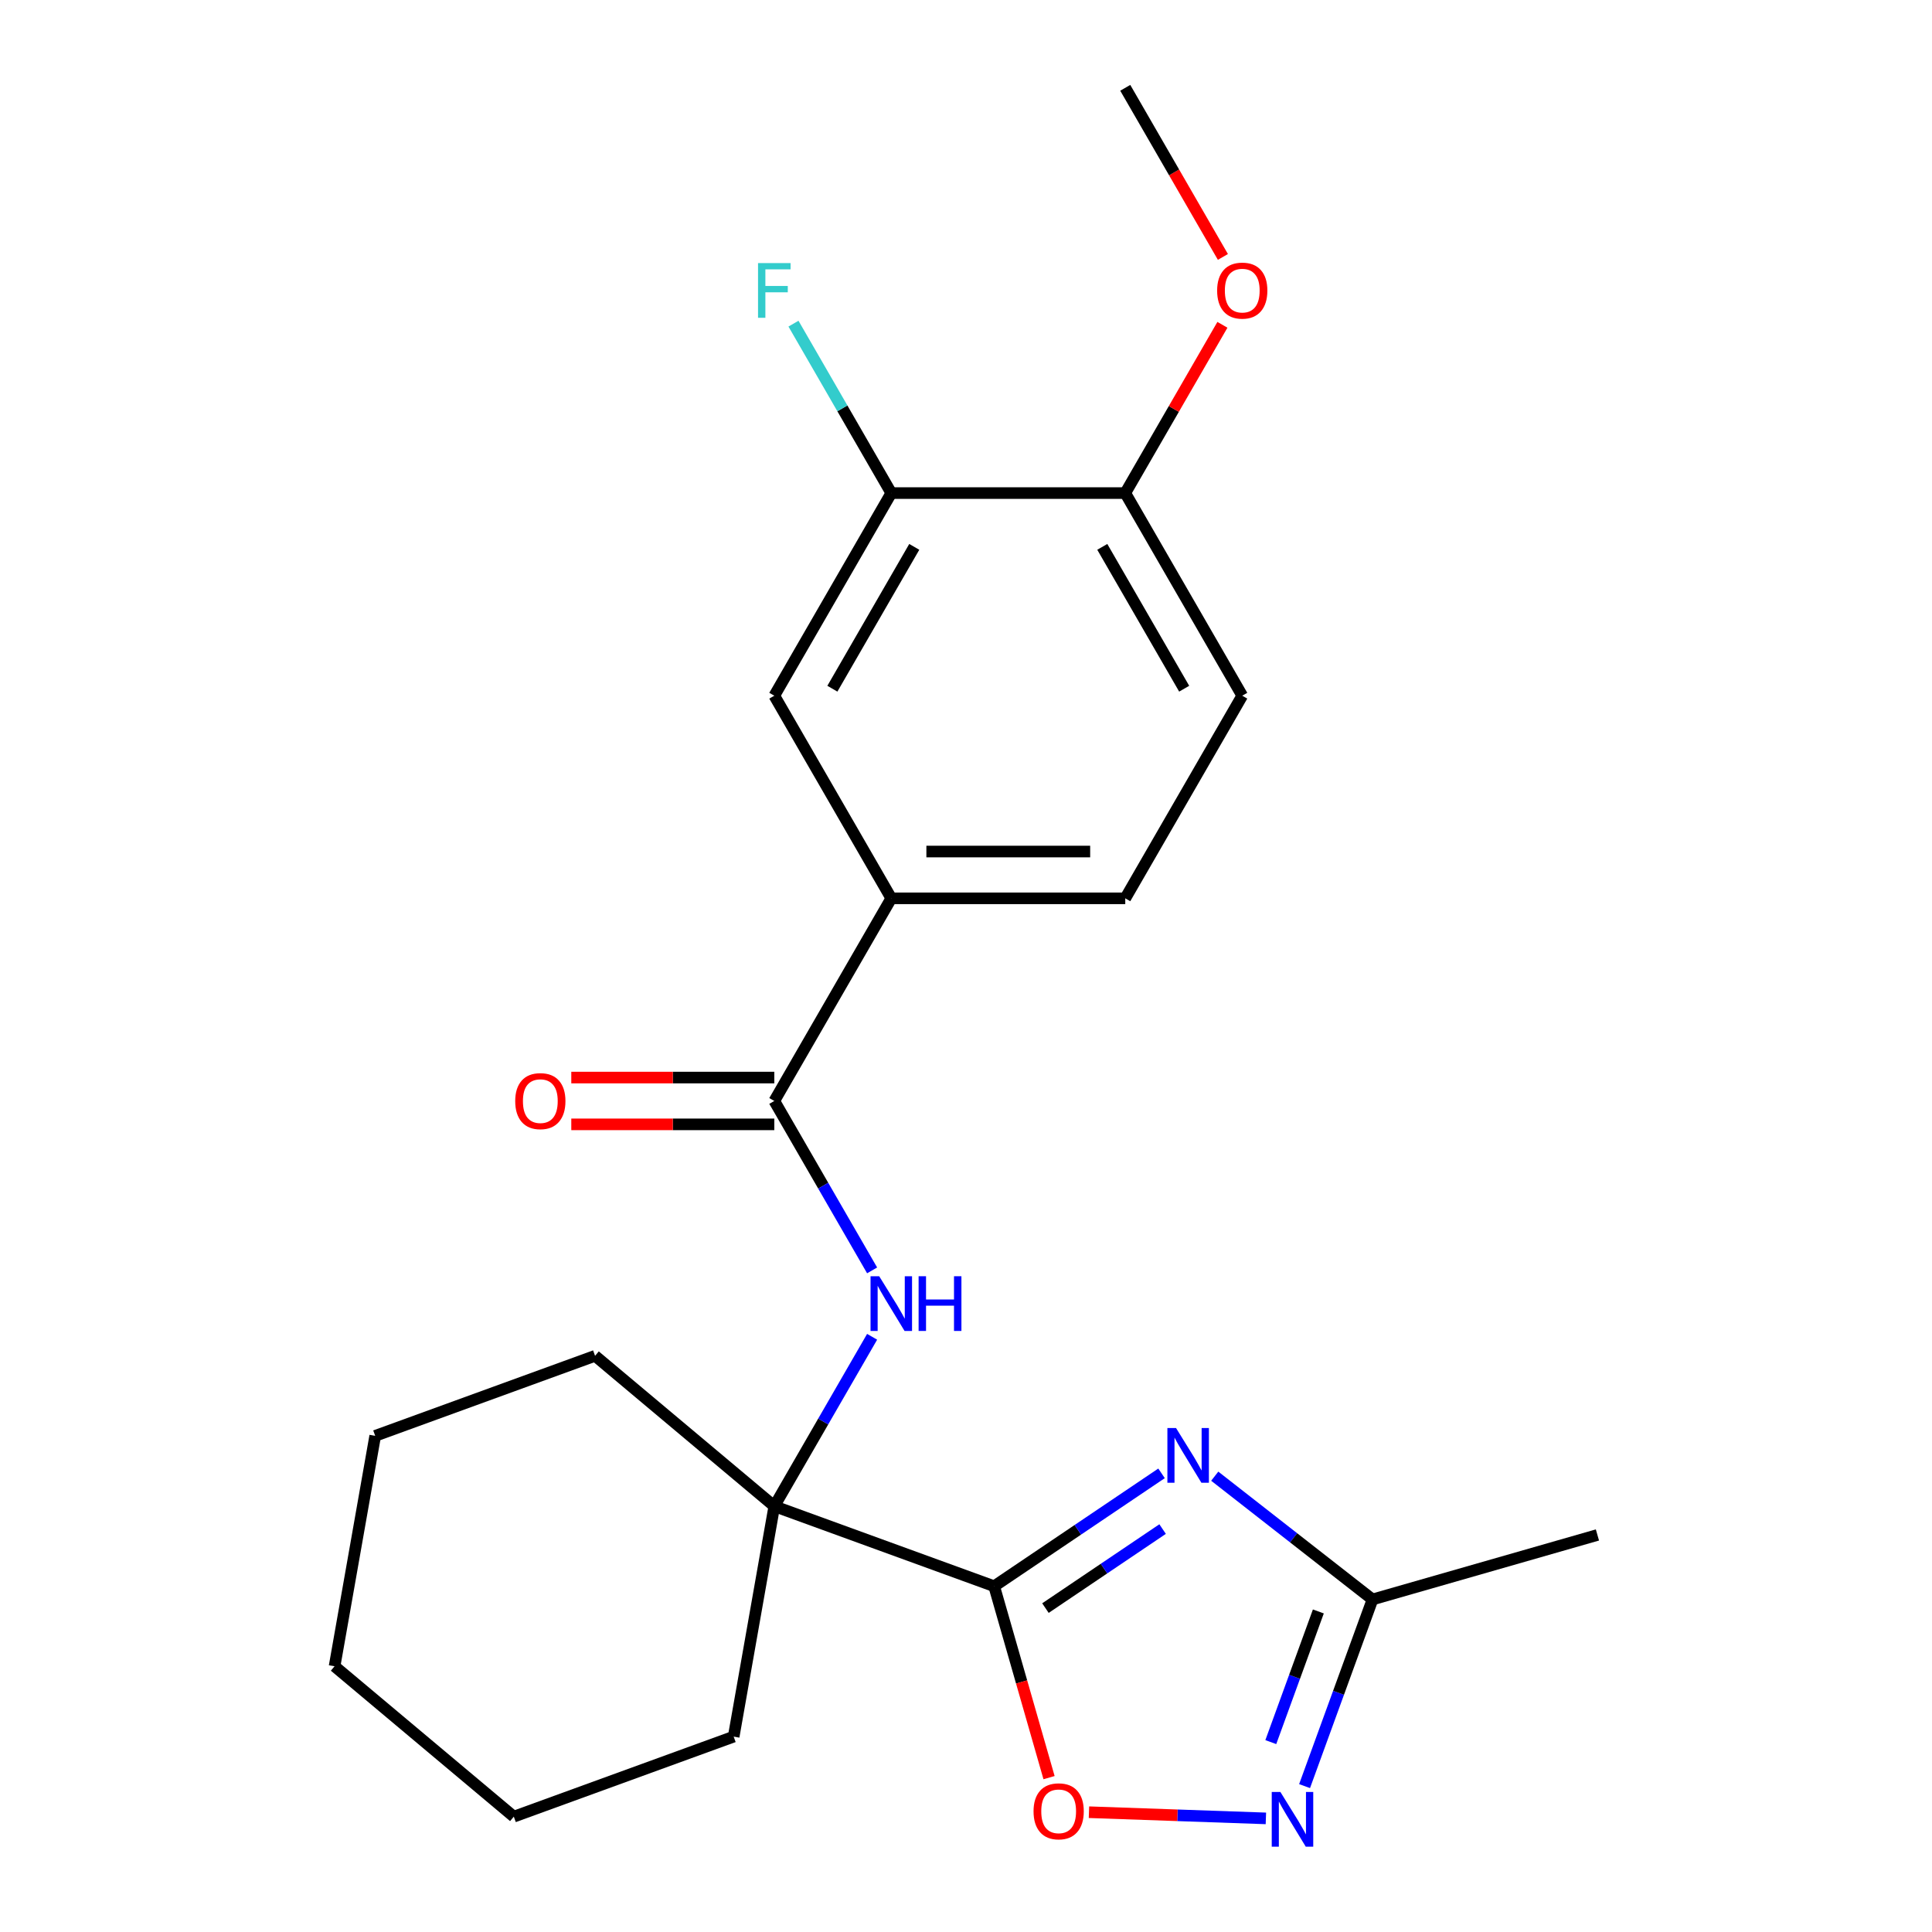 <?xml version='1.0' encoding='iso-8859-1'?>
<svg version='1.1' baseProfile='full'
              xmlns='http://www.w3.org/2000/svg'
                      xmlns:rdkit='http://www.rdkit.org/xml'
                      xmlns:xlink='http://www.w3.org/1999/xlink'
                  xml:space='preserve'
width='1000px' height='1000px' viewBox='0 0 1000 1000'>
<!-- END OF HEADER -->
<rect style='opacity:1.0;fill:#FFFFFF;stroke:none' width='1000' height='1000' x='0' y='0'> </rect>
<path class='bond-0' d='M 514.579,821.035 L 557.896,791.818' style='fill:none;fill-rule:evenodd;stroke:#000000;stroke-width:6px;stroke-linecap:butt;stroke-linejoin:miter;stroke-opacity:1' />
<path class='bond-0' d='M 557.896,791.818 L 601.212,762.6' style='fill:none;fill-rule:evenodd;stroke:#0000FF;stroke-width:6px;stroke-linecap:butt;stroke-linejoin:miter;stroke-opacity:1' />
<path class='bond-0' d='M 541.118,832.35 L 571.44,811.898' style='fill:none;fill-rule:evenodd;stroke:#000000;stroke-width:6px;stroke-linecap:butt;stroke-linejoin:miter;stroke-opacity:1' />
<path class='bond-0' d='M 571.44,811.898 L 601.761,791.446' style='fill:none;fill-rule:evenodd;stroke:#0000FF;stroke-width:6px;stroke-linecap:butt;stroke-linejoin:miter;stroke-opacity:1' />
<path class='bond-2' d='M 514.579,821.035 L 528.782,870.568' style='fill:none;fill-rule:evenodd;stroke:#000000;stroke-width:6px;stroke-linecap:butt;stroke-linejoin:miter;stroke-opacity:1' />
<path class='bond-2' d='M 528.782,870.568 L 542.986,920.101' style='fill:none;fill-rule:evenodd;stroke:#FF0000;stroke-width:6px;stroke-linecap:butt;stroke-linejoin:miter;stroke-opacity:1' />
<path class='bond-3' d='M 514.579,821.035 L 400.778,779.615' style='fill:none;fill-rule:evenodd;stroke:#000000;stroke-width:6px;stroke-linecap:butt;stroke-linejoin:miter;stroke-opacity:1' />
<path class='bond-6' d='M 628.747,764.071 L 669.58,795.972' style='fill:none;fill-rule:evenodd;stroke:#0000FF;stroke-width:6px;stroke-linecap:butt;stroke-linejoin:miter;stroke-opacity:1' />
<path class='bond-6' d='M 669.58,795.972 L 710.412,827.874' style='fill:none;fill-rule:evenodd;stroke:#000000;stroke-width:6px;stroke-linecap:butt;stroke-linejoin:miter;stroke-opacity:1' />
<path class='bond-1' d='M 655.224,941.194 L 609.434,939.595' style='fill:none;fill-rule:evenodd;stroke:#0000FF;stroke-width:6px;stroke-linecap:butt;stroke-linejoin:miter;stroke-opacity:1' />
<path class='bond-1' d='M 609.434,939.595 L 563.643,937.996' style='fill:none;fill-rule:evenodd;stroke:#FF0000;stroke-width:6px;stroke-linecap:butt;stroke-linejoin:miter;stroke-opacity:1' />
<path class='bond-23' d='M 675.247,924.488 L 692.829,876.181' style='fill:none;fill-rule:evenodd;stroke:#0000FF;stroke-width:6px;stroke-linecap:butt;stroke-linejoin:miter;stroke-opacity:1' />
<path class='bond-23' d='M 692.829,876.181 L 710.412,827.874' style='fill:none;fill-rule:evenodd;stroke:#000000;stroke-width:6px;stroke-linecap:butt;stroke-linejoin:miter;stroke-opacity:1' />
<path class='bond-23' d='M 657.762,901.711 L 670.069,867.897' style='fill:none;fill-rule:evenodd;stroke:#0000FF;stroke-width:6px;stroke-linecap:butt;stroke-linejoin:miter;stroke-opacity:1' />
<path class='bond-23' d='M 670.069,867.897 L 682.377,834.082' style='fill:none;fill-rule:evenodd;stroke:#000000;stroke-width:6px;stroke-linecap:butt;stroke-linejoin:miter;stroke-opacity:1' />
<path class='bond-5' d='M 400.778,779.615 L 426.092,735.769' style='fill:none;fill-rule:evenodd;stroke:#000000;stroke-width:6px;stroke-linecap:butt;stroke-linejoin:miter;stroke-opacity:1' />
<path class='bond-5' d='M 426.092,735.769 L 451.407,691.922' style='fill:none;fill-rule:evenodd;stroke:#0000FF;stroke-width:6px;stroke-linecap:butt;stroke-linejoin:miter;stroke-opacity:1' />
<path class='bond-16' d='M 400.778,779.615 L 308.006,701.77' style='fill:none;fill-rule:evenodd;stroke:#000000;stroke-width:6px;stroke-linecap:butt;stroke-linejoin:miter;stroke-opacity:1' />
<path class='bond-17' d='M 400.778,779.615 L 379.748,898.88' style='fill:none;fill-rule:evenodd;stroke:#000000;stroke-width:6px;stroke-linecap:butt;stroke-linejoin:miter;stroke-opacity:1' />
<path class='bond-4' d='M 400.778,569.855 L 426.092,613.701' style='fill:none;fill-rule:evenodd;stroke:#000000;stroke-width:6px;stroke-linecap:butt;stroke-linejoin:miter;stroke-opacity:1' />
<path class='bond-4' d='M 426.092,613.701 L 451.407,657.547' style='fill:none;fill-rule:evenodd;stroke:#0000FF;stroke-width:6px;stroke-linecap:butt;stroke-linejoin:miter;stroke-opacity:1' />
<path class='bond-7' d='M 400.778,569.855 L 461.33,464.975' style='fill:none;fill-rule:evenodd;stroke:#000000;stroke-width:6px;stroke-linecap:butt;stroke-linejoin:miter;stroke-opacity:1' />
<path class='bond-11' d='M 400.778,557.744 L 348.239,557.744' style='fill:none;fill-rule:evenodd;stroke:#000000;stroke-width:6px;stroke-linecap:butt;stroke-linejoin:miter;stroke-opacity:1' />
<path class='bond-11' d='M 348.239,557.744 L 295.7,557.744' style='fill:none;fill-rule:evenodd;stroke:#FF0000;stroke-width:6px;stroke-linecap:butt;stroke-linejoin:miter;stroke-opacity:1' />
<path class='bond-11' d='M 400.778,581.965 L 348.239,581.965' style='fill:none;fill-rule:evenodd;stroke:#000000;stroke-width:6px;stroke-linecap:butt;stroke-linejoin:miter;stroke-opacity:1' />
<path class='bond-11' d='M 348.239,581.965 L 295.7,581.965' style='fill:none;fill-rule:evenodd;stroke:#FF0000;stroke-width:6px;stroke-linecap:butt;stroke-linejoin:miter;stroke-opacity:1' />
<path class='bond-18' d='M 710.412,827.874 L 826.825,794.493' style='fill:none;fill-rule:evenodd;stroke:#000000;stroke-width:6px;stroke-linecap:butt;stroke-linejoin:miter;stroke-opacity:1' />
<path class='bond-9' d='M 461.33,464.975 L 400.778,360.095' style='fill:none;fill-rule:evenodd;stroke:#000000;stroke-width:6px;stroke-linecap:butt;stroke-linejoin:miter;stroke-opacity:1' />
<path class='bond-12' d='M 461.33,464.975 L 582.435,464.975' style='fill:none;fill-rule:evenodd;stroke:#000000;stroke-width:6px;stroke-linecap:butt;stroke-linejoin:miter;stroke-opacity:1' />
<path class='bond-12' d='M 479.496,440.754 L 564.269,440.754' style='fill:none;fill-rule:evenodd;stroke:#000000;stroke-width:6px;stroke-linecap:butt;stroke-linejoin:miter;stroke-opacity:1' />
<path class='bond-8' d='M 461.33,255.215 L 400.778,360.095' style='fill:none;fill-rule:evenodd;stroke:#000000;stroke-width:6px;stroke-linecap:butt;stroke-linejoin:miter;stroke-opacity:1' />
<path class='bond-8' d='M 473.223,283.057 L 430.836,356.473' style='fill:none;fill-rule:evenodd;stroke:#000000;stroke-width:6px;stroke-linecap:butt;stroke-linejoin:miter;stroke-opacity:1' />
<path class='bond-14' d='M 461.33,255.215 L 436.015,211.368' style='fill:none;fill-rule:evenodd;stroke:#000000;stroke-width:6px;stroke-linecap:butt;stroke-linejoin:miter;stroke-opacity:1' />
<path class='bond-14' d='M 436.015,211.368 L 410.701,167.522' style='fill:none;fill-rule:evenodd;stroke:#33CCCC;stroke-width:6px;stroke-linecap:butt;stroke-linejoin:miter;stroke-opacity:1' />
<path class='bond-25' d='M 461.33,255.215 L 582.435,255.215' style='fill:none;fill-rule:evenodd;stroke:#000000;stroke-width:6px;stroke-linecap:butt;stroke-linejoin:miter;stroke-opacity:1' />
<path class='bond-10' d='M 582.435,255.215 L 642.988,360.095' style='fill:none;fill-rule:evenodd;stroke:#000000;stroke-width:6px;stroke-linecap:butt;stroke-linejoin:miter;stroke-opacity:1' />
<path class='bond-10' d='M 570.542,283.057 L 612.929,356.473' style='fill:none;fill-rule:evenodd;stroke:#000000;stroke-width:6px;stroke-linecap:butt;stroke-linejoin:miter;stroke-opacity:1' />
<path class='bond-15' d='M 582.435,255.215 L 607.577,211.668' style='fill:none;fill-rule:evenodd;stroke:#000000;stroke-width:6px;stroke-linecap:butt;stroke-linejoin:miter;stroke-opacity:1' />
<path class='bond-15' d='M 607.577,211.668 L 632.718,168.122' style='fill:none;fill-rule:evenodd;stroke:#FF0000;stroke-width:6px;stroke-linecap:butt;stroke-linejoin:miter;stroke-opacity:1' />
<path class='bond-13' d='M 582.435,464.975 L 642.988,360.095' style='fill:none;fill-rule:evenodd;stroke:#000000;stroke-width:6px;stroke-linecap:butt;stroke-linejoin:miter;stroke-opacity:1' />
<path class='bond-19' d='M 632.972,132.987 L 607.704,89.221' style='fill:none;fill-rule:evenodd;stroke:#FF0000;stroke-width:6px;stroke-linecap:butt;stroke-linejoin:miter;stroke-opacity:1' />
<path class='bond-19' d='M 607.704,89.221 L 582.435,45.455' style='fill:none;fill-rule:evenodd;stroke:#000000;stroke-width:6px;stroke-linecap:butt;stroke-linejoin:miter;stroke-opacity:1' />
<path class='bond-21' d='M 308.006,701.77 L 194.204,743.19' style='fill:none;fill-rule:evenodd;stroke:#000000;stroke-width:6px;stroke-linecap:butt;stroke-linejoin:miter;stroke-opacity:1' />
<path class='bond-20' d='M 379.748,898.88 L 265.946,940.3' style='fill:none;fill-rule:evenodd;stroke:#000000;stroke-width:6px;stroke-linecap:butt;stroke-linejoin:miter;stroke-opacity:1' />
<path class='bond-22' d='M 265.946,940.3 L 173.175,862.455' style='fill:none;fill-rule:evenodd;stroke:#000000;stroke-width:6px;stroke-linecap:butt;stroke-linejoin:miter;stroke-opacity:1' />
<path class='bond-24' d='M 194.204,743.19 L 173.175,862.455' style='fill:none;fill-rule:evenodd;stroke:#000000;stroke-width:6px;stroke-linecap:butt;stroke-linejoin:miter;stroke-opacity:1' />
<path  class='atom-1' d='M 608.72 739.154
L 618 754.154
Q 618.92 755.634, 620.4 758.314
Q 621.88 760.994, 621.96 761.154
L 621.96 739.154
L 625.72 739.154
L 625.72 767.474
L 621.84 767.474
L 611.88 751.074
Q 610.72 749.154, 609.48 746.954
Q 608.28 744.754, 607.92 744.074
L 607.92 767.474
L 604.24 767.474
L 604.24 739.154
L 608.72 739.154
' fill='#0000FF'/>
<path  class='atom-2' d='M 662.731 927.515
L 672.011 942.515
Q 672.931 943.995, 674.411 946.675
Q 675.891 949.355, 675.971 949.515
L 675.971 927.515
L 679.731 927.515
L 679.731 955.835
L 675.851 955.835
L 665.891 939.435
Q 664.731 937.515, 663.491 935.315
Q 662.291 933.115, 661.931 932.435
L 661.931 955.835
L 658.251 955.835
L 658.251 927.515
L 662.731 927.515
' fill='#0000FF'/>
<path  class='atom-3' d='M 534.96 937.529
Q 534.96 930.729, 538.32 926.929
Q 541.68 923.129, 547.96 923.129
Q 554.24 923.129, 557.6 926.929
Q 560.96 930.729, 560.96 937.529
Q 560.96 944.409, 557.56 948.329
Q 554.16 952.209, 547.96 952.209
Q 541.72 952.209, 538.32 948.329
Q 534.96 944.449, 534.96 937.529
M 547.96 949.009
Q 552.28 949.009, 554.6 946.129
Q 556.96 943.209, 556.96 937.529
Q 556.96 931.969, 554.6 929.169
Q 552.28 926.329, 547.96 926.329
Q 543.64 926.329, 541.28 929.129
Q 538.96 931.929, 538.96 937.529
Q 538.96 943.249, 541.28 946.129
Q 543.64 949.009, 547.96 949.009
' fill='#FF0000'/>
<path  class='atom-6' d='M 455.07 660.575
L 464.35 675.575
Q 465.27 677.055, 466.75 679.735
Q 468.23 682.415, 468.31 682.575
L 468.31 660.575
L 472.07 660.575
L 472.07 688.895
L 468.19 688.895
L 458.23 672.495
Q 457.07 670.575, 455.83 668.375
Q 454.63 666.175, 454.27 665.495
L 454.27 688.895
L 450.59 688.895
L 450.59 660.575
L 455.07 660.575
' fill='#0000FF'/>
<path  class='atom-6' d='M 475.47 660.575
L 479.31 660.575
L 479.31 672.615
L 493.79 672.615
L 493.79 660.575
L 497.63 660.575
L 497.63 688.895
L 493.79 688.895
L 493.79 675.815
L 479.31 675.815
L 479.31 688.895
L 475.47 688.895
L 475.47 660.575
' fill='#0000FF'/>
<path  class='atom-12' d='M 266.673 569.935
Q 266.673 563.135, 270.033 559.335
Q 273.393 555.535, 279.673 555.535
Q 285.953 555.535, 289.313 559.335
Q 292.673 563.135, 292.673 569.935
Q 292.673 576.815, 289.273 580.735
Q 285.873 584.615, 279.673 584.615
Q 273.433 584.615, 270.033 580.735
Q 266.673 576.855, 266.673 569.935
M 279.673 581.415
Q 283.993 581.415, 286.313 578.535
Q 288.673 575.615, 288.673 569.935
Q 288.673 564.375, 286.313 561.575
Q 283.993 558.735, 279.673 558.735
Q 275.353 558.735, 272.993 561.535
Q 270.673 564.335, 270.673 569.935
Q 270.673 575.655, 272.993 578.535
Q 275.353 581.415, 279.673 581.415
' fill='#FF0000'/>
<path  class='atom-15' d='M 392.358 136.175
L 409.198 136.175
L 409.198 139.415
L 396.158 139.415
L 396.158 148.015
L 407.758 148.015
L 407.758 151.295
L 396.158 151.295
L 396.158 164.495
L 392.358 164.495
L 392.358 136.175
' fill='#33CCCC'/>
<path  class='atom-16' d='M 629.988 150.415
Q 629.988 143.615, 633.348 139.815
Q 636.708 136.015, 642.988 136.015
Q 649.268 136.015, 652.628 139.815
Q 655.988 143.615, 655.988 150.415
Q 655.988 157.295, 652.588 161.215
Q 649.188 165.095, 642.988 165.095
Q 636.748 165.095, 633.348 161.215
Q 629.988 157.335, 629.988 150.415
M 642.988 161.895
Q 647.308 161.895, 649.628 159.015
Q 651.988 156.095, 651.988 150.415
Q 651.988 144.855, 649.628 142.055
Q 647.308 139.215, 642.988 139.215
Q 638.668 139.215, 636.308 142.015
Q 633.988 144.815, 633.988 150.415
Q 633.988 156.135, 636.308 159.015
Q 638.668 161.895, 642.988 161.895
' fill='#FF0000'/>
</svg>
